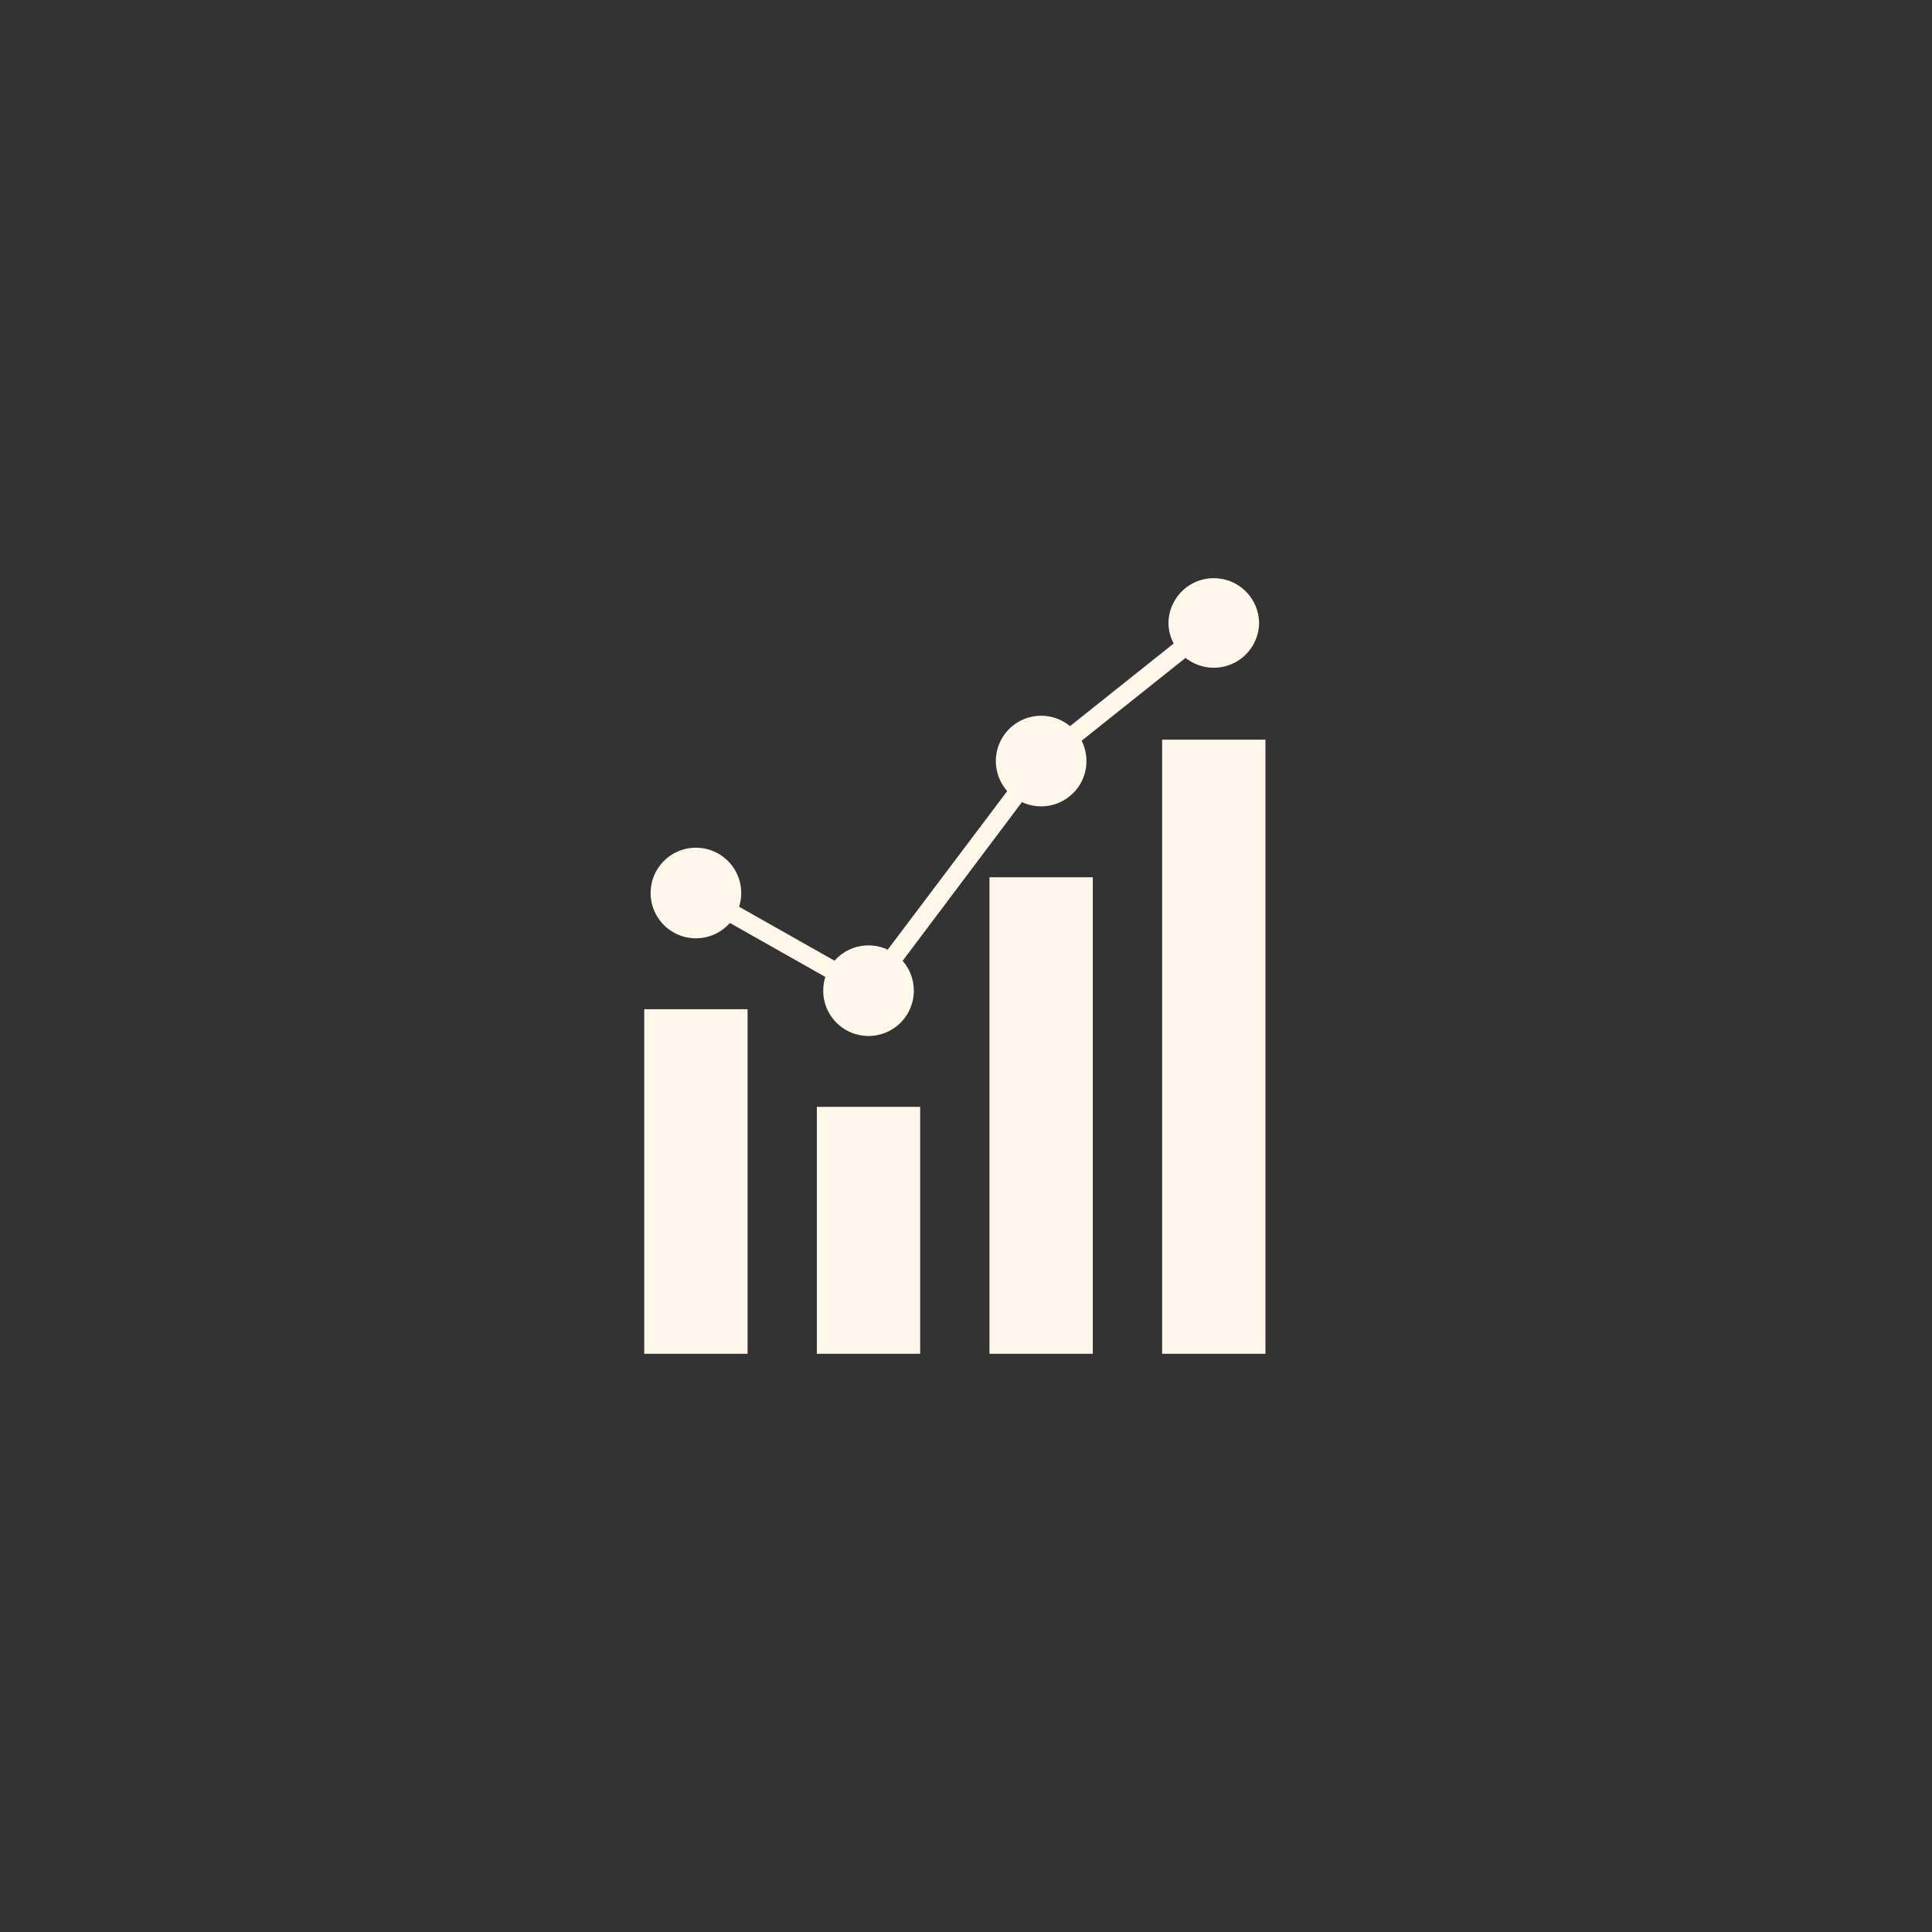 <svg xmlns="http://www.w3.org/2000/svg" width="156" height="156" style="enable-background:new 0 0 156 156" xml:space="preserve"><rect width="100%" height="100%" fill="#333333" stroke="none"/><path style="fill:#fef7ea" d="M93.836 59.725h8.342v49.589h-8.342zM79.896 70.835h8.342v38.479h-8.342zM65.957 89.374H74.3v19.94h-8.343zM52.02 81.49h8.343v27.824H52.02zM70.335 80.972l-14.514-8.208.741-1.312 13.363 7.558 13.673-18.145 13.938-11.112.939 1.177-13.863 11.052z"/><path style="fill:#fef7ea" d="M59.849 72.106a3.657 3.657 0 0 1-3.657 3.657 3.657 3.657 0 1 1 3.657-3.657M73.787 79.993a3.657 3.657 0 1 1-7.315.001 3.657 3.657 0 0 1 7.315-.001M87.726 61.452c0 2.021-1.638 3.657-3.658 3.657s-3.657-1.635-3.657-3.657a3.657 3.657 0 1 1 7.315 0M101.665 50.343a3.659 3.659 0 0 1-7.316 0 3.658 3.658 0 0 1 7.316 0"/></svg>
